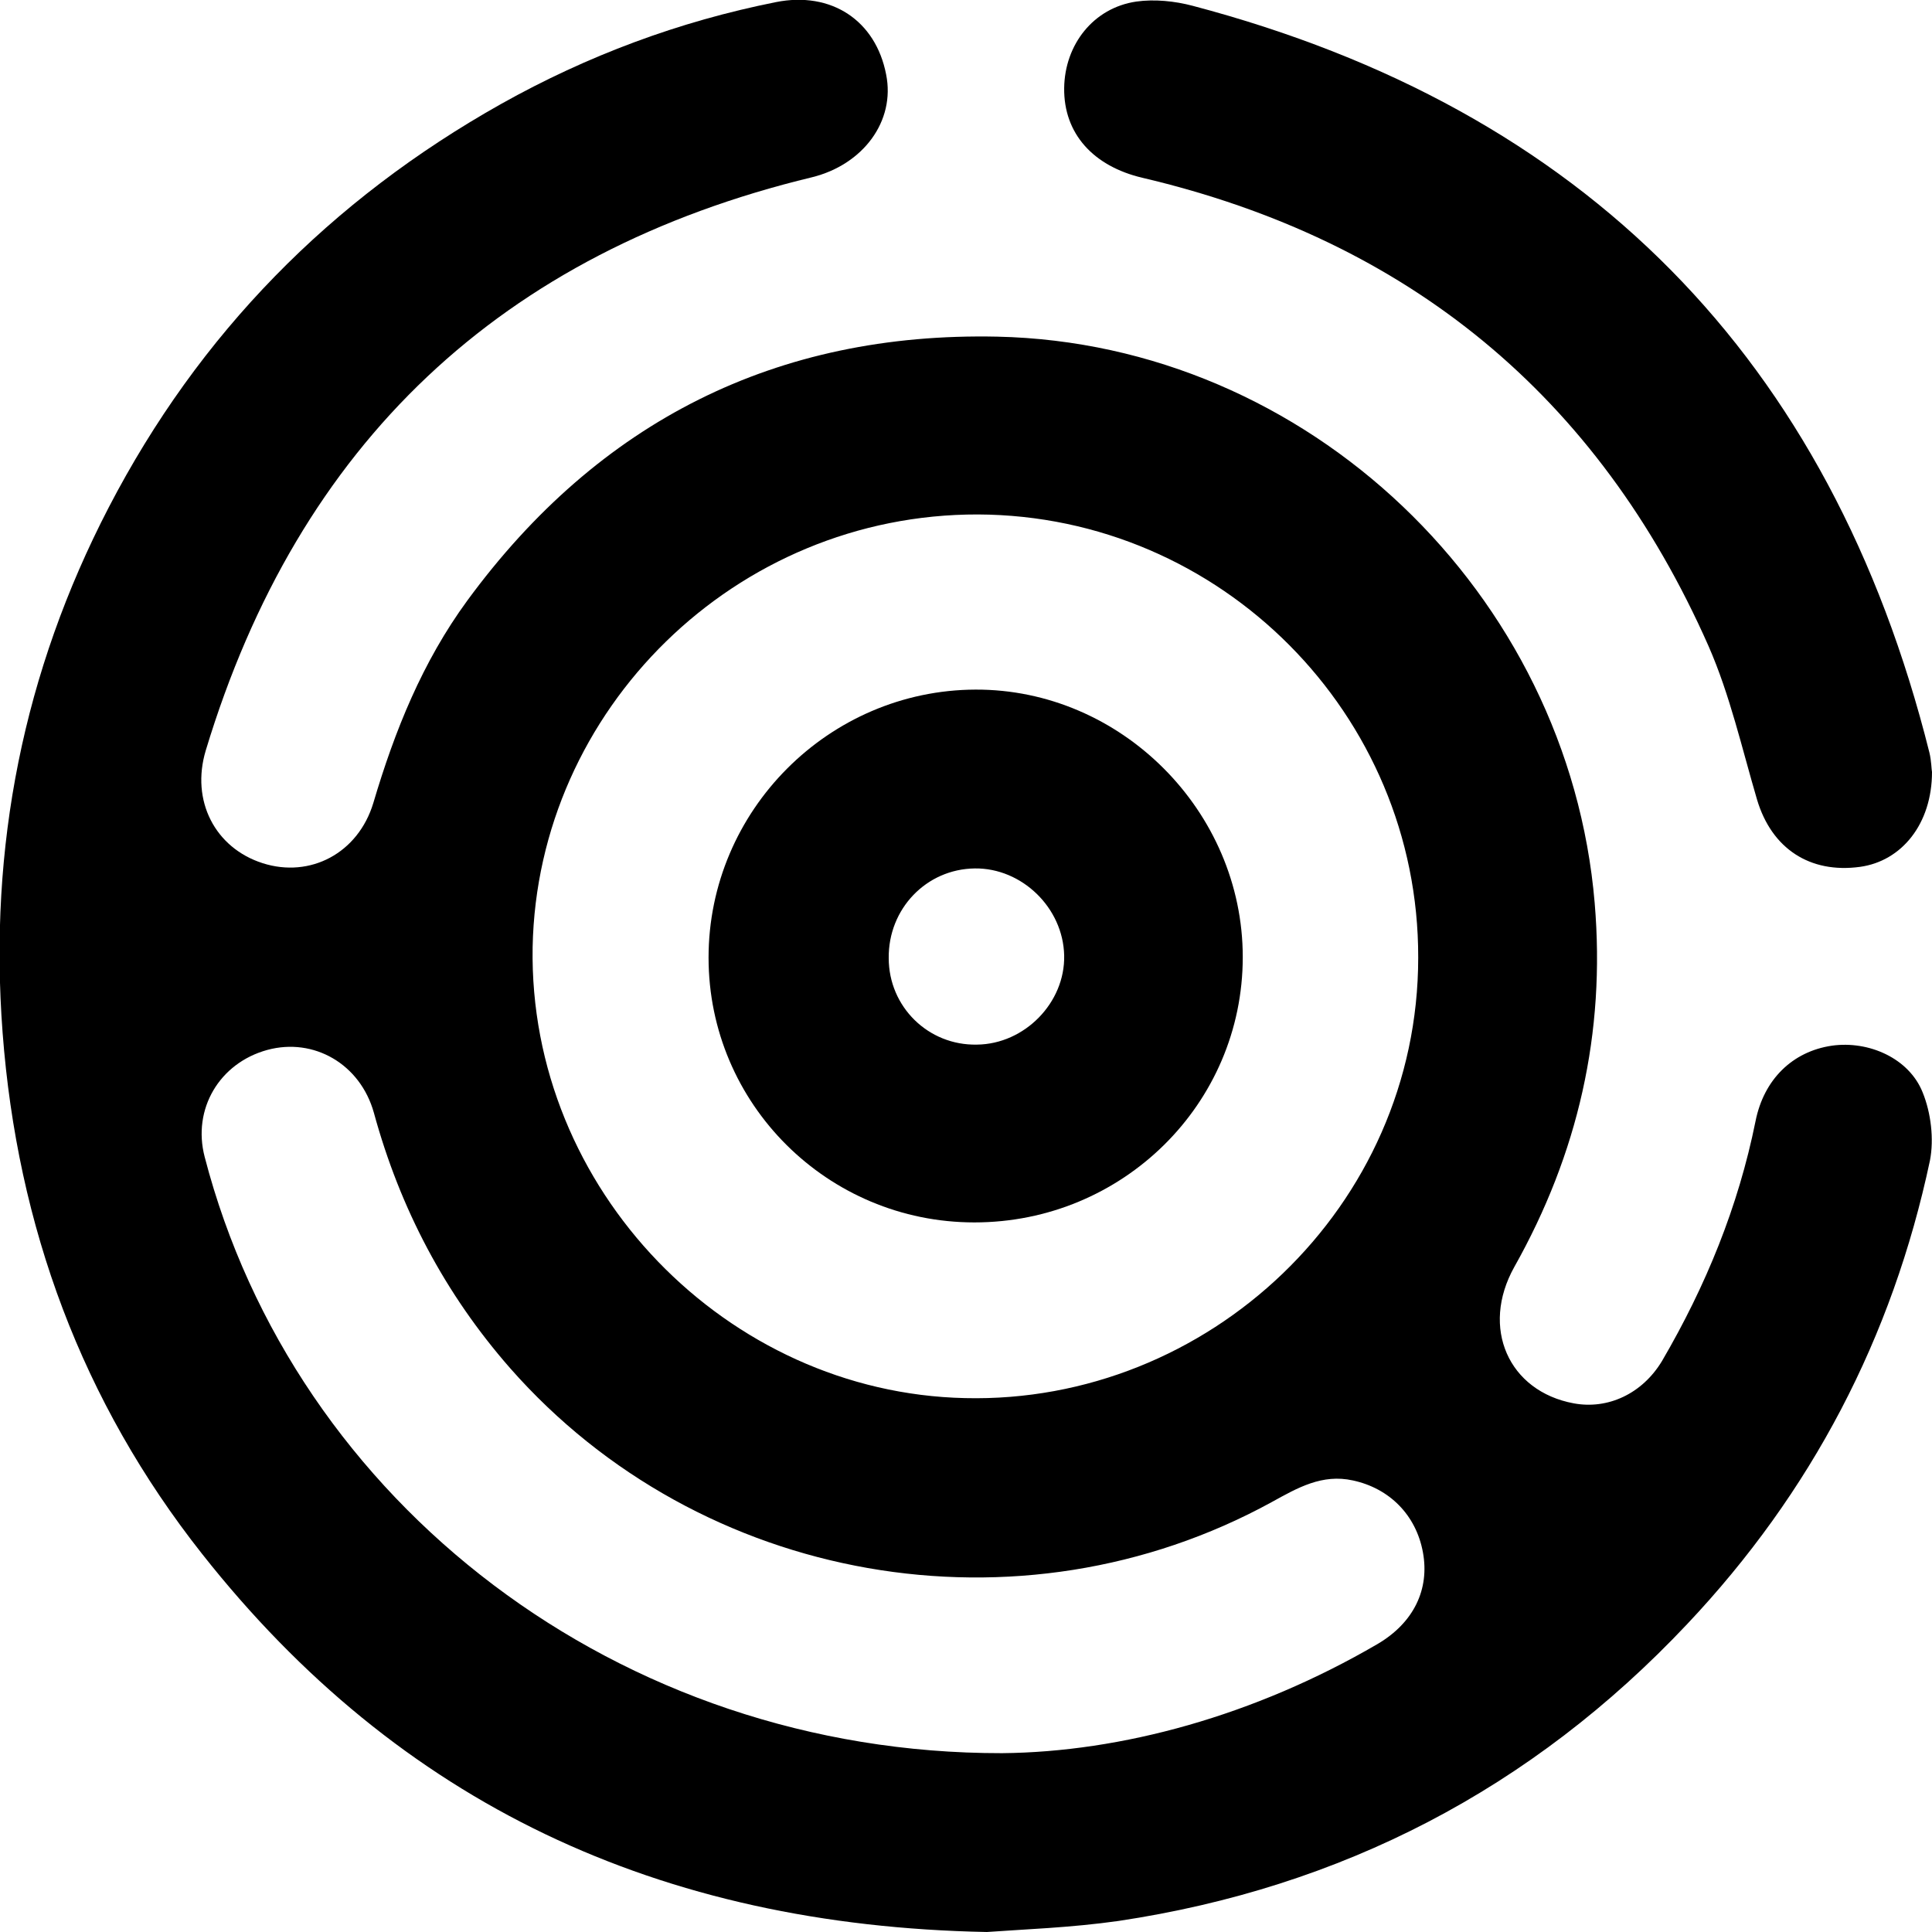 <svg width="32" height="32" viewBox="0 0 32 32" fill="none" xmlns="http://www.w3.org/2000/svg">
<g clip-path="url(#clip0_61_147)">
<path d="M16.346 32C10.915 31.896 6.608 29.872 3.347 25.737C1.358 23.218 0.286 20.317 0.043 17.103C-0.19 14.028 0.389 11.127 1.799 8.408C3.295 5.524 5.475 3.309 8.303 1.72C9.73 0.921 11.243 0.356 12.852 0.035C13.769 -0.148 14.504 0.339 14.677 1.233C14.833 2.006 14.296 2.727 13.449 2.936C8.303 4.178 4.947 7.34 3.408 12.43C3.157 13.264 3.563 14.045 4.35 14.297C5.137 14.549 5.933 14.132 6.184 13.298C6.539 12.1 6.997 10.962 7.741 9.946C9.92 6.975 12.861 5.498 16.519 5.576C21.665 5.689 25.981 9.833 26.413 14.957C26.595 17.112 26.136 19.11 25.081 20.986C24.519 21.993 24.986 23.044 26.067 23.244C26.629 23.348 27.2 23.088 27.529 22.541C28.255 21.298 28.791 19.987 29.077 18.571C29.215 17.876 29.691 17.416 30.34 17.32C30.954 17.233 31.62 17.529 31.845 18.093C31.983 18.432 32.035 18.866 31.966 19.222C31.343 22.158 30.002 24.721 27.944 26.901C25.375 29.628 22.227 31.262 18.526 31.817C17.73 31.93 16.943 31.956 16.346 32ZM23.49 15.861C23.499 11.831 20.221 8.538 16.199 8.521C12.178 8.512 8.9 11.752 8.822 15.687C8.753 19.7 12.039 23.07 15.983 23.157C20.013 23.253 23.49 19.987 23.49 15.861ZM16.597 29.038C18.569 29.02 20.774 28.421 22.815 27.231C23.421 26.875 23.68 26.319 23.568 25.711C23.455 25.094 23.014 24.651 22.409 24.521C21.899 24.408 21.492 24.643 21.068 24.877C16.891 27.17 11.598 26.241 8.45 22.662C7.369 21.429 6.625 20.013 6.193 18.432C5.968 17.624 5.198 17.181 4.428 17.39C3.633 17.607 3.183 18.371 3.39 19.162C4.878 24.895 10.258 29.047 16.597 29.038Z" fill="black"/>
<path d="M32 12.786C32 13.646 31.498 14.263 30.807 14.358C29.976 14.471 29.345 14.055 29.103 13.247C28.852 12.395 28.653 11.509 28.299 10.702C26.465 6.55 23.317 3.978 18.923 2.945C18.11 2.754 17.617 2.215 17.626 1.459C17.635 0.739 18.11 0.13 18.82 0.026C19.122 -0.017 19.46 0.018 19.754 0.096C26.24 1.807 30.322 5.933 31.957 12.465C31.991 12.604 31.991 12.752 32 12.786Z" fill="black"/>
<path d="M16.139 20.247C13.708 20.247 11.736 18.284 11.736 15.861C11.736 13.428 13.726 11.431 16.156 11.422C18.569 11.413 20.584 13.437 20.584 15.852C20.584 18.284 18.595 20.247 16.139 20.247ZM14.72 15.869C14.72 16.677 15.377 17.32 16.182 17.302C16.969 17.294 17.643 16.608 17.626 15.826C17.609 15.035 16.925 14.375 16.147 14.384C15.343 14.393 14.711 15.053 14.72 15.869Z" fill="black"/>
</g>
<defs>
<clipPath id="clip0_61_147">
<rect width="32" height="32" fill="white"/>
</clipPath>
</defs>
</svg>
